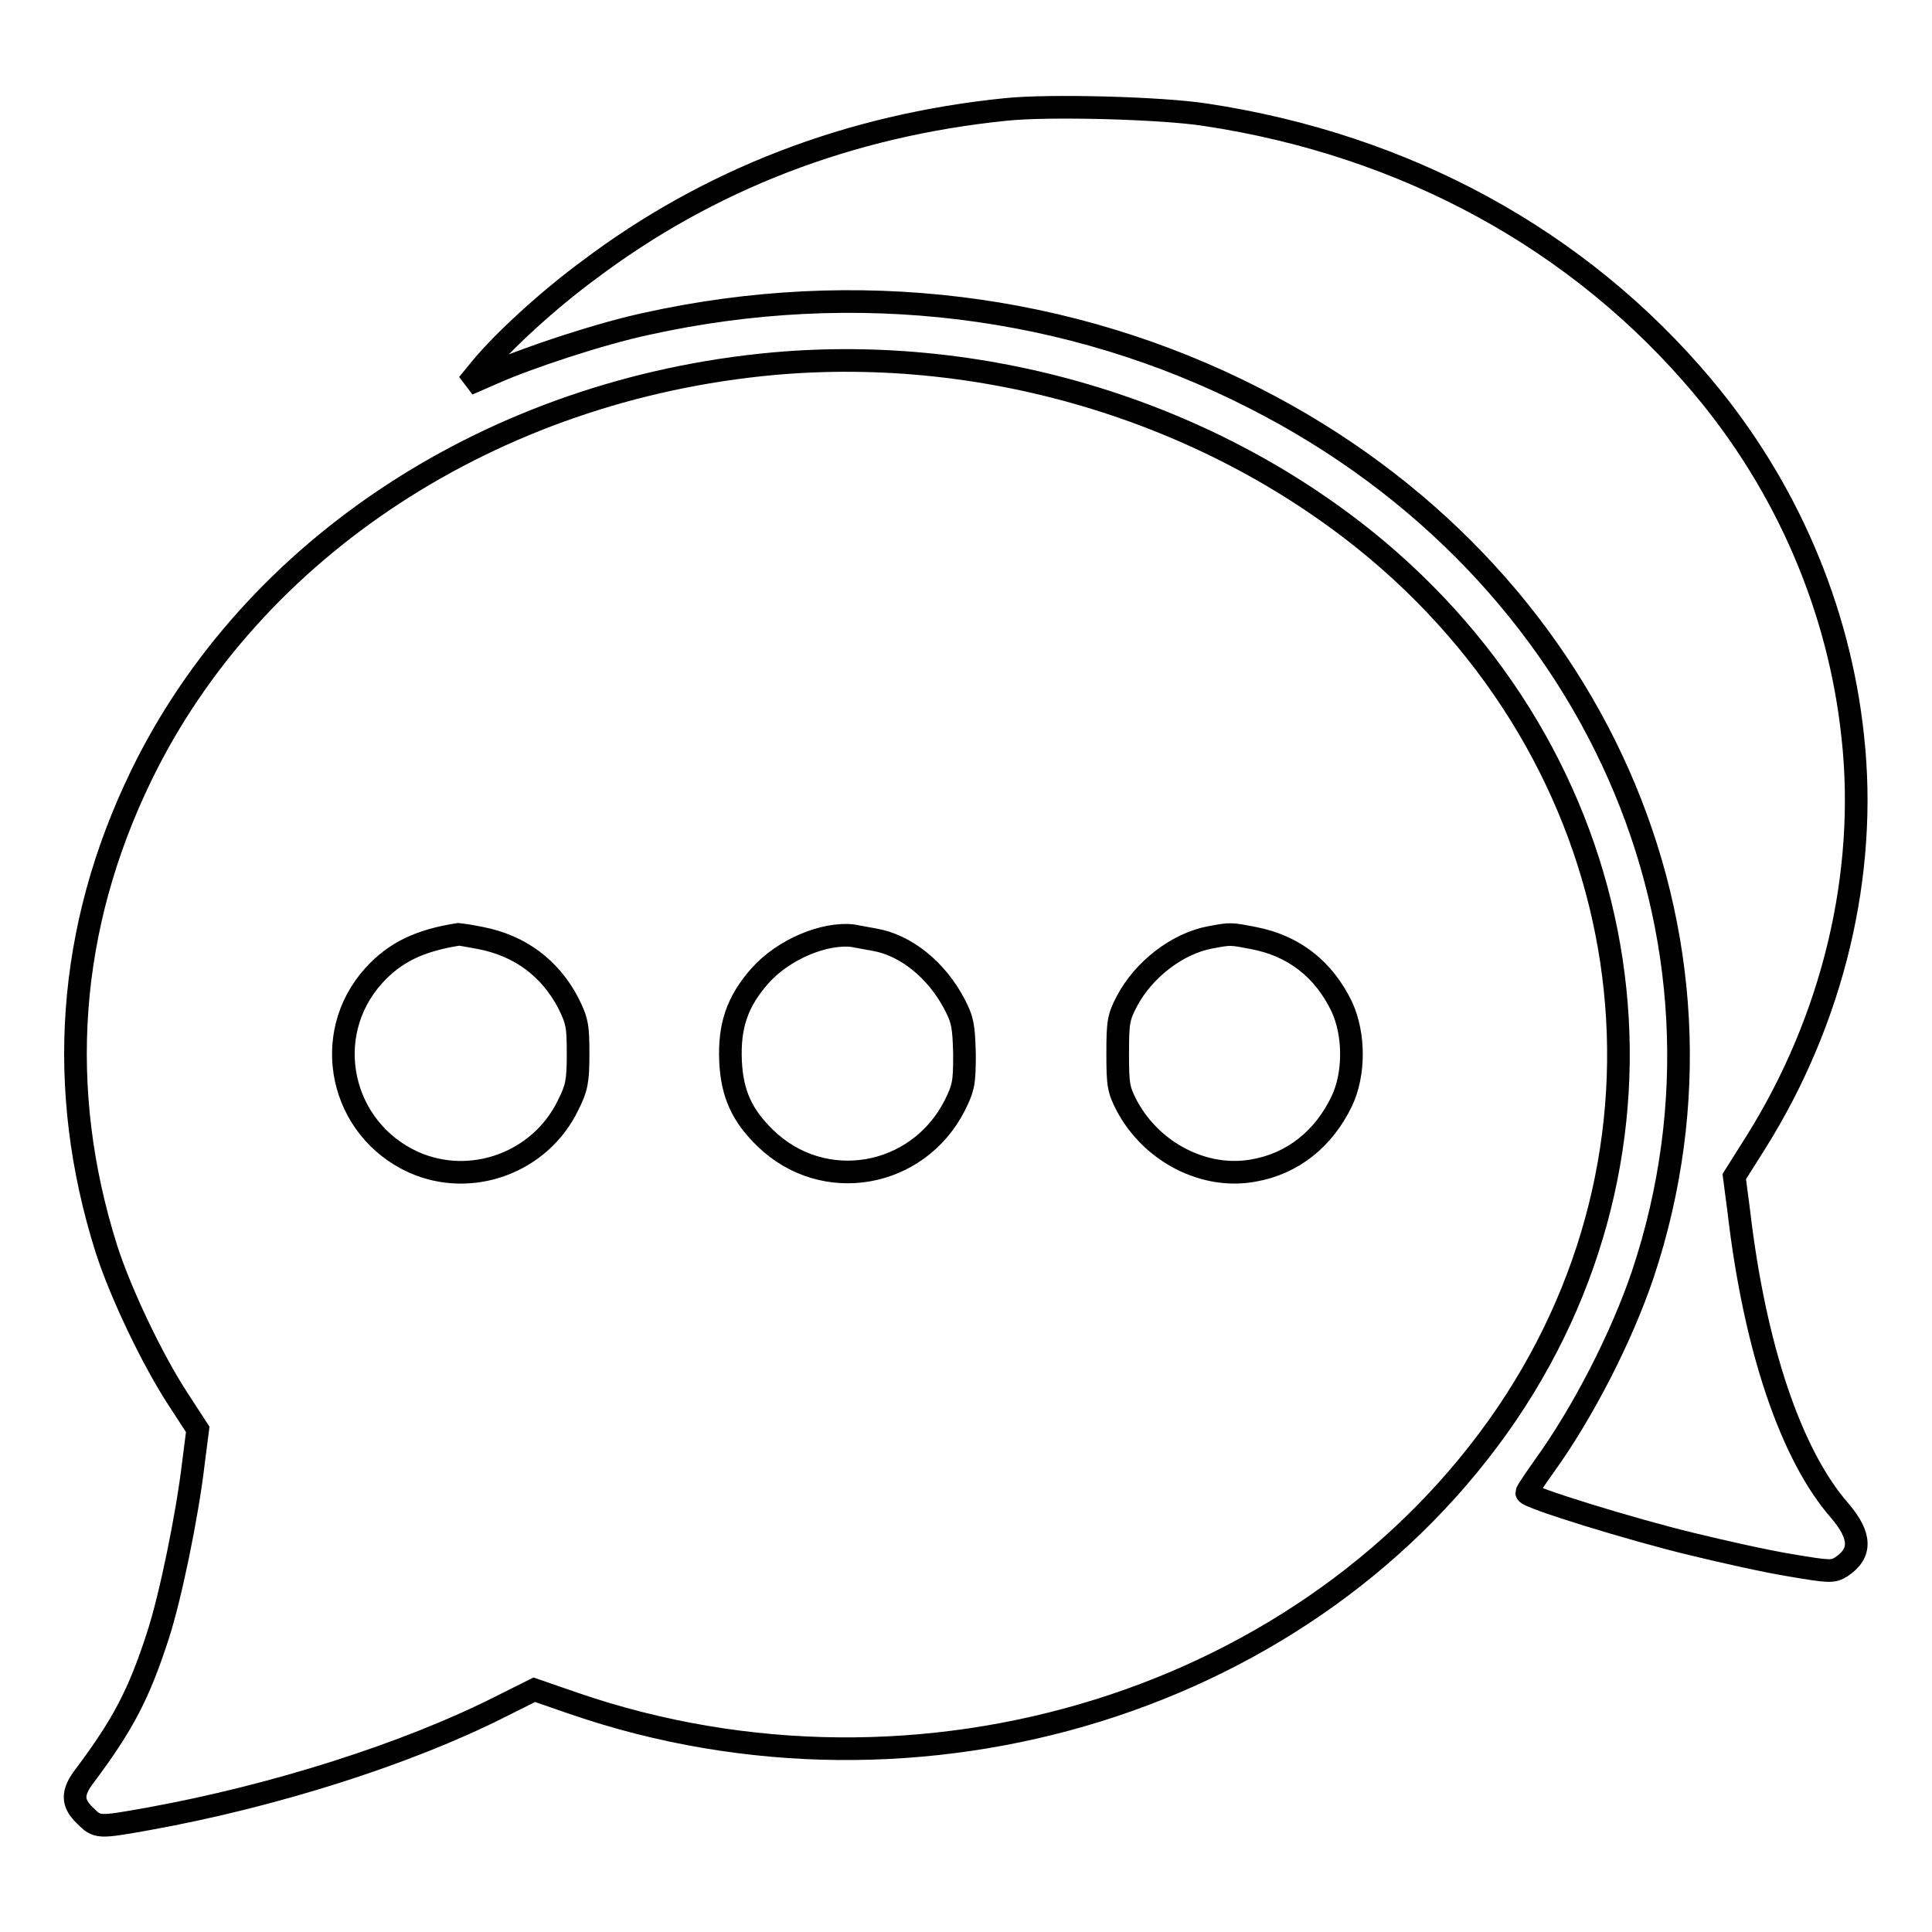 <?xml version="1.0" encoding="utf-8"?>
<!-- Svg Vector Icons : http://www.onlinewebfonts.com/icon -->
<!DOCTYPE svg PUBLIC "-//W3C//DTD SVG 1.1//EN" "http://www.w3.org/Graphics/SVG/1.1/DTD/svg11.dtd">
<svg version="1.1" xmlns="http://www.w3.org/2000/svg" xmlns:xlink="http://www.w3.org/1999/xlink" x="0px" y="0px" viewBox="0 0 256 256" enable-background="new 0 0 256 256" xml:space="preserve">
<g><g><g><path stroke-width="3" fill-opacity="0" stroke="#000000"  d="M133.3,14.5c-20.8,2.1-39.4,9.3-55.3,21.3c-5.3,3.9-11.2,9.3-14.2,12.9L62,50.9l3.2-1.4c4.7-2.1,14.4-5.3,20.5-6.6c27.6-6.1,56-2.7,80.6,9.9c45,22.9,66.3,71.2,51.4,116c-2.8,8.3-7.9,18.3-13.1,25.5c-1.2,1.7-2.3,3.3-2.3,3.5c0,0.6,14,4.9,21.9,6.8c4.1,1,9.9,2.3,13,2.8c5.3,0.9,5.7,0.9,6.8,0.2c2.7-1.8,2.6-4.1-0.2-7.4c-6.5-7.4-11.3-21.7-13.4-39.7l-0.6-4.6l2.9-4.6c10.2-16.3,14.8-35.5,12.8-53.7c-1.8-17-8.8-33.2-19.9-46.4c-16.3-19.4-39.3-32-65.9-36C153.9,14.3,139,13.9,133.3,14.5z"/><path stroke-width="3" fill-opacity="0" stroke="#000000"  d="M102.4,48.2c-37,3.4-69,24.3-83.7,54.6c-9.8,20.2-11.3,41.5-4.6,62.7c1.9,5.9,6.1,14.7,9.5,19.9l2.6,4l-0.6,4.7c-0.8,6.7-3,17.5-4.7,22.7c-2.5,7.7-4.6,11.7-9.6,18.4c-1.8,2.3-1.8,3.7,0,5.4c1.6,1.6,1.7,1.6,8.4,0.4c16.6-3,34.2-8.6,46.5-14.8l4.6-2.3l5.2,1.8c45.9,15.8,97.9-0.4,123.7-38.4c24.9-36.8,17.7-85-17.2-114.4C160.8,54.7,131.1,45.6,102.4,48.2z M63.7,124.3c5.2,1,9.2,4,11.6,8.6c1.2,2.4,1.3,3.1,1.3,6.8c0,3.6-0.2,4.5-1.3,6.7c-3.7,7.7-12.9,11-20.5,7.6c-9.7-4.4-12.4-16.8-5.3-24.7c2.8-3.1,6.1-4.7,11.3-5.5C60.9,123.8,62.2,124,63.7,124.3z M115.8,124.5c4.2,0.7,8.3,4,10.7,8.6c1.1,2.1,1.2,3,1.3,6.6c0,3.7-0.1,4.4-1.3,6.8c-4.9,9.6-17.4,11.8-25.1,4.3c-3.1-3-4.4-5.9-4.6-10.2c-0.2-4.7,0.9-7.9,3.9-11.3c3.1-3.5,8.6-5.8,12.4-5.3C113.5,124.1,114.8,124.3,115.8,124.5z M166.1,124.3c5.3,1,9.3,4.1,11.7,9.1c1.7,3.7,1.7,8.9,0,12.5c-2.4,5-6.5,8.3-11.7,9.2c-6.5,1.2-13.5-2.4-16.8-8.6c-1.1-2.1-1.2-2.8-1.2-6.9c0-4.1,0.1-4.8,1.2-6.9c2.2-4.2,6.7-7.7,11.1-8.5C163.1,123.7,163,123.7,166.1,124.3z"/></g></g></g>
</svg>